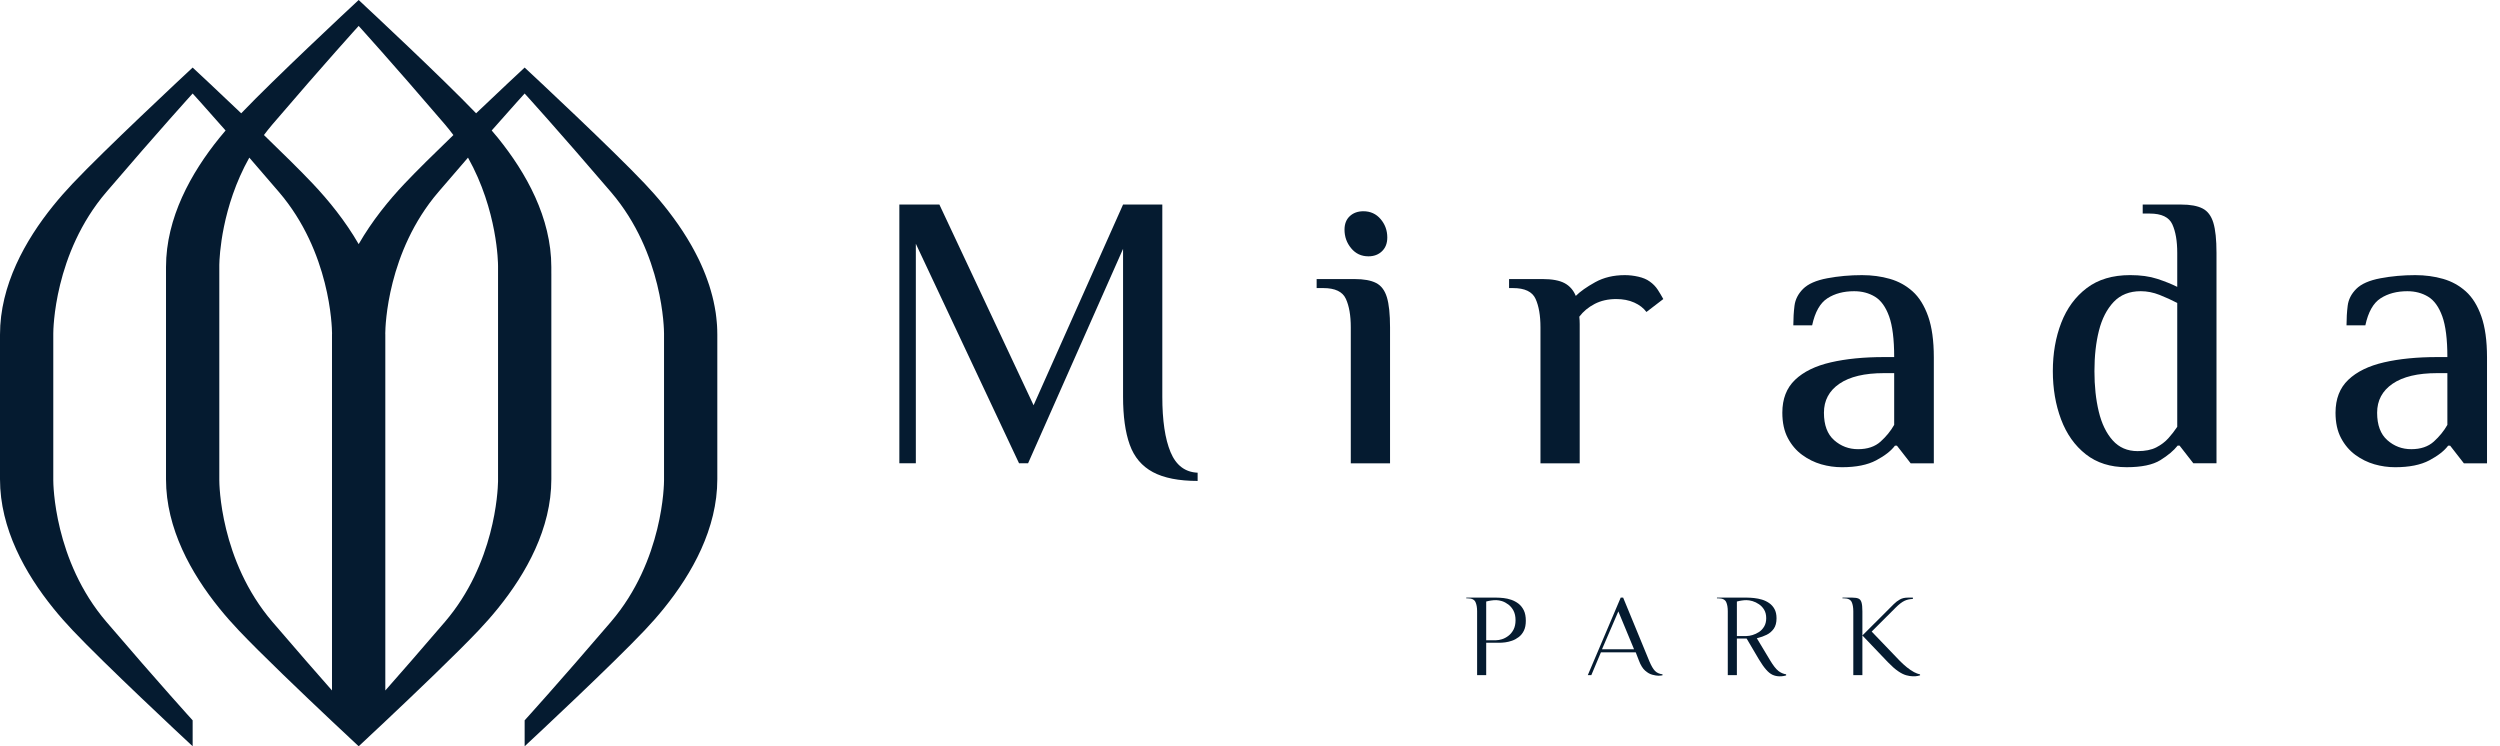 <?xml version="1.0" encoding="UTF-8"?> <svg xmlns="http://www.w3.org/2000/svg" width="134" height="40" viewBox="0 0 134 40" fill="none"><path d="M64.193 25.778C63.183 25.778 62.384 25.62 61.795 25.305C61.206 24.99 60.792 24.5 60.553 23.834C60.315 23.169 60.196 22.311 60.196 21.26V13.339L55.105 24.832H54.621L49.089 13.066V24.832H48.205V10.964H50.351L55.4 21.722L60.196 10.964H62.3V21.26C62.3 22.535 62.447 23.526 62.741 24.233C63.036 24.941 63.52 25.308 64.193 25.337V25.778Z" fill="#051B30"></path><path d="M72.402 24.834V17.542C72.402 16.912 72.315 16.404 72.139 16.019C71.964 15.634 71.561 15.441 70.93 15.441H70.572V14.958H72.613C73.103 14.958 73.486 15.028 73.759 15.168C74.033 15.308 74.225 15.564 74.338 15.935C74.45 16.306 74.506 16.842 74.506 17.542V24.834H72.402ZM73.349 13.739C72.97 13.739 72.662 13.596 72.424 13.308C72.185 13.021 72.066 12.689 72.066 12.31C72.066 12.002 72.16 11.761 72.35 11.585C72.539 11.41 72.781 11.323 73.076 11.323C73.454 11.323 73.763 11.463 74.001 11.743C74.24 12.024 74.359 12.352 74.359 12.731C74.359 13.039 74.264 13.284 74.075 13.466C73.886 13.648 73.644 13.739 73.349 13.739Z" fill="#051B30"></path><path d="M82.569 24.833V17.542C82.569 16.911 82.481 16.404 82.306 16.018C82.13 15.633 81.727 15.441 81.096 15.441H80.886V14.957H82.674C83.193 14.957 83.589 15.031 83.863 15.178C84.136 15.325 84.336 15.553 84.462 15.861C84.7 15.623 85.047 15.378 85.503 15.125C85.959 14.873 86.488 14.747 87.091 14.747C87.33 14.747 87.572 14.775 87.817 14.831C88.062 14.887 88.262 14.971 88.417 15.083C88.599 15.209 88.746 15.36 88.859 15.535C88.971 15.71 89.069 15.875 89.153 16.029L88.249 16.722C88.094 16.512 87.877 16.344 87.597 16.218C87.316 16.092 86.993 16.029 86.629 16.029C86.194 16.029 85.808 16.116 85.472 16.291C85.135 16.467 84.862 16.695 84.651 16.974C84.665 17.101 84.672 17.234 84.672 17.374V17.71V24.833H82.569Z" fill="#051B30"></path><path d="M98.73 25.043C98.351 25.043 97.98 24.991 97.615 24.886C97.25 24.78 96.91 24.612 96.595 24.381C96.279 24.15 96.023 23.849 95.827 23.478C95.631 23.107 95.533 22.655 95.533 22.122C95.533 21.38 95.76 20.792 96.216 20.358C96.672 19.923 97.31 19.611 98.131 19.422C98.951 19.233 99.901 19.139 100.981 19.139H101.528C101.528 18.186 101.437 17.458 101.255 16.953C101.072 16.449 100.82 16.099 100.497 15.903C100.175 15.707 99.803 15.609 99.382 15.609C98.821 15.609 98.344 15.735 97.952 15.987C97.559 16.239 97.285 16.722 97.131 17.437H96.122C96.122 17.073 96.143 16.722 96.185 16.386C96.227 16.05 96.381 15.749 96.648 15.482C96.914 15.217 97.345 15.027 97.941 14.915C98.537 14.803 99.158 14.747 99.803 14.747C100.336 14.747 100.834 14.814 101.297 14.947C101.759 15.08 102.166 15.304 102.517 15.619C102.867 15.934 103.144 16.379 103.348 16.953C103.551 17.528 103.653 18.263 103.653 19.16V24.833H102.412L101.675 23.887H101.57C101.36 24.168 101.023 24.43 100.56 24.675C100.097 24.92 99.487 25.043 98.73 25.043ZM99.593 24.076C100.097 24.076 100.501 23.94 100.802 23.667C101.104 23.394 101.345 23.096 101.528 22.774V20H100.981C99.943 20 99.147 20.189 98.593 20.567C98.039 20.946 97.763 21.464 97.763 22.122C97.763 22.781 97.945 23.271 98.309 23.593C98.674 23.916 99.102 24.076 99.593 24.076Z" fill="#051B30"></path><path d="M113.987 25.042C113.117 25.042 112.388 24.811 111.799 24.349C111.21 23.886 110.768 23.263 110.473 22.478C110.179 21.694 110.032 20.832 110.032 19.894C110.032 18.942 110.182 18.077 110.484 17.299C110.785 16.522 111.241 15.902 111.851 15.44C112.461 14.977 113.236 14.746 114.176 14.746C114.737 14.746 115.22 14.813 115.627 14.946C116.034 15.079 116.392 15.223 116.7 15.376V13.548C116.7 12.918 116.613 12.411 116.437 12.025C116.262 11.64 115.859 11.447 115.228 11.447H114.849V10.964H116.911C117.401 10.964 117.784 11.034 118.057 11.174C118.331 11.314 118.523 11.57 118.636 11.941C118.748 12.312 118.804 12.848 118.804 13.548V24.832H117.563L116.826 23.886H116.721C116.511 24.152 116.202 24.412 115.796 24.664C115.389 24.916 114.786 25.042 113.987 25.042ZM114.576 24.18C114.982 24.18 115.315 24.114 115.575 23.981C115.834 23.848 116.052 23.683 116.227 23.487C116.402 23.291 116.56 23.088 116.7 22.878V16.238C116.406 16.084 116.09 15.941 115.754 15.807C115.417 15.674 115.08 15.608 114.744 15.608C114.141 15.608 113.657 15.8 113.292 16.185C112.928 16.571 112.665 17.082 112.504 17.719C112.342 18.357 112.262 19.082 112.262 19.894C112.262 20.693 112.338 21.414 112.493 22.058C112.647 22.703 112.896 23.218 113.24 23.603C113.583 23.988 114.029 24.18 114.576 24.18Z" fill="#051B30"></path><path d="M128.381 25.043C128.003 25.043 127.631 24.991 127.267 24.886C126.902 24.78 126.562 24.612 126.246 24.381C125.931 24.15 125.675 23.849 125.479 23.478C125.282 23.107 125.184 22.655 125.184 22.122C125.184 21.38 125.412 20.792 125.868 20.358C126.323 19.923 126.962 19.611 127.782 19.422C128.602 19.233 129.552 19.139 130.632 19.139H131.179C131.179 18.186 131.088 17.458 130.906 16.953C130.723 16.449 130.471 16.099 130.149 15.903C129.826 15.707 129.455 15.609 129.034 15.609C128.473 15.609 127.996 15.735 127.603 15.987C127.21 16.239 126.937 16.722 126.783 17.437H125.773C125.773 17.073 125.794 16.722 125.836 16.386C125.878 16.05 126.032 15.749 126.299 15.482C126.565 15.217 126.996 15.027 127.593 14.915C128.189 14.803 128.809 14.747 129.455 14.747C129.987 14.747 130.485 14.814 130.948 14.947C131.411 15.08 131.817 15.304 132.168 15.619C132.519 15.934 132.796 16.379 132.999 16.953C133.202 17.528 133.304 18.263 133.304 19.16V24.833H132.063L131.327 23.887H131.221C131.011 24.168 130.674 24.43 130.212 24.675C129.749 24.92 129.139 25.043 128.381 25.043ZM129.244 24.076C129.749 24.076 130.152 23.94 130.454 23.667C130.755 23.394 130.997 23.096 131.179 22.774V20H130.632C129.594 20 128.799 20.189 128.245 20.567C127.691 20.946 127.414 21.464 127.414 22.122C127.414 22.781 127.596 23.271 127.961 23.593C128.325 23.916 128.753 24.076 129.244 24.076Z" fill="#051B30"></path><path d="M81.677 32.715C81.604 32.568 81.51 32.449 81.394 32.358C81.275 32.268 81.146 32.198 81.008 32.15C80.867 32.102 80.728 32.071 80.593 32.056C80.456 32.042 80.33 32.033 80.221 32.033H78.593V32.071H78.676C78.888 32.071 79.026 32.139 79.087 32.274C79.144 32.398 79.173 32.561 79.173 32.76V36.187H79.66V34.45H80.414C80.485 34.45 80.578 34.442 80.692 34.428C80.805 34.413 80.924 34.384 81.049 34.34C81.173 34.297 81.293 34.231 81.406 34.145C81.519 34.059 81.611 33.945 81.68 33.804C81.75 33.663 81.784 33.485 81.784 33.274C81.784 33.051 81.749 32.863 81.677 32.715ZM81.125 33.748C81.053 33.885 80.96 33.997 80.847 34.082C80.736 34.166 80.621 34.227 80.505 34.263C80.39 34.298 80.284 34.317 80.189 34.317H79.66V32.242L79.694 32.234C79.76 32.215 79.838 32.199 79.928 32.187C80.12 32.159 80.287 32.154 80.505 32.22C80.621 32.257 80.736 32.318 80.847 32.401C80.96 32.486 81.053 32.599 81.125 32.735C81.196 32.873 81.233 33.042 81.233 33.242C81.233 33.442 81.196 33.612 81.125 33.748Z" fill="#051B30"></path><path d="M88.711 35.965C88.612 35.863 88.512 35.695 88.407 35.447L87.001 32.033H86.87L85.106 36.187H85.295L85.81 34.964H87.675L87.848 35.412C87.938 35.653 88.05 35.832 88.177 35.944C88.303 36.056 88.434 36.131 88.563 36.165C88.697 36.201 88.809 36.219 88.9 36.219C88.944 36.219 88.988 36.215 89.031 36.209C89.06 36.205 89.087 36.201 89.111 36.196V36.144C88.94 36.122 88.806 36.061 88.711 35.965ZM85.868 34.799L86.743 32.77L87.584 34.799H85.868Z" fill="#051B30"></path><path d="M95.323 35.964C95.189 35.858 95.042 35.669 94.874 35.388L94.166 34.209L94.226 34.194C94.381 34.157 94.539 34.099 94.693 34.024C94.845 33.95 94.972 33.842 95.073 33.701C95.172 33.562 95.222 33.372 95.222 33.139C95.222 32.942 95.185 32.776 95.114 32.647C95.043 32.516 94.948 32.41 94.831 32.328C94.714 32.246 94.584 32.182 94.446 32.141C94.306 32.099 94.164 32.071 94.027 32.056C93.887 32.042 93.763 32.033 93.657 32.033H92.029V32.071H92.113C92.324 32.071 92.463 32.14 92.525 32.274C92.581 32.398 92.609 32.561 92.609 32.76V36.187H93.097V34.225H93.619L94.276 35.34C94.417 35.574 94.545 35.758 94.662 35.89C94.774 36.02 94.89 36.114 95.006 36.169C95.123 36.222 95.251 36.251 95.389 36.251C95.472 36.251 95.548 36.245 95.617 36.232C95.673 36.222 95.711 36.212 95.737 36.202V36.144C95.586 36.121 95.447 36.06 95.323 35.964ZM93.606 34.092H93.097V32.242L93.131 32.234C93.196 32.215 93.276 32.2 93.365 32.187C93.454 32.174 93.536 32.168 93.606 32.168C93.705 32.168 93.815 32.185 93.935 32.22C94.055 32.256 94.171 32.312 94.282 32.388C94.395 32.465 94.488 32.563 94.56 32.685C94.632 32.808 94.669 32.958 94.669 33.133C94.669 33.308 94.632 33.458 94.56 33.58C94.488 33.702 94.395 33.801 94.282 33.876C94.171 33.948 94.055 34.003 93.935 34.038C93.815 34.074 93.705 34.092 93.606 34.092Z" fill="#051B30"></path><path d="M102.592 36.026C102.466 35.957 102.336 35.87 102.208 35.767C102.081 35.663 101.955 35.549 101.835 35.428L100.322 33.852L101.61 32.566C101.788 32.388 101.95 32.264 102.089 32.2C102.218 32.141 102.365 32.109 102.529 32.104V32.033H102.253C102.09 32.033 101.95 32.066 101.835 32.131C101.716 32.197 101.606 32.281 101.507 32.38L99.824 34.061L101.191 35.493C101.395 35.704 101.579 35.867 101.738 35.975C101.896 36.084 102.044 36.158 102.176 36.194C102.422 36.264 102.645 36.259 102.783 36.232C102.832 36.222 102.877 36.211 102.916 36.199V36.148C102.814 36.127 102.706 36.085 102.592 36.026ZM99.622 32.087C99.545 32.051 99.434 32.033 99.291 32.033H98.757V32.071H98.841C99.052 32.071 99.19 32.139 99.253 32.274C99.308 32.398 99.337 32.561 99.337 32.76V36.187H99.824V32.76C99.824 32.551 99.808 32.391 99.775 32.285C99.745 32.185 99.694 32.121 99.622 32.087Z" fill="#051B30"></path><path d="M38.443 17.663C38.441 17.611 38.439 17.559 38.436 17.507C38.434 17.476 38.432 17.446 38.431 17.417C38.427 17.36 38.424 17.304 38.417 17.249C38.413 17.19 38.406 17.131 38.399 17.072C38.399 17.054 38.396 17.037 38.394 17.02C38.386 16.942 38.375 16.864 38.365 16.785C38.361 16.761 38.358 16.739 38.354 16.714C38.34 16.624 38.325 16.534 38.307 16.444C38.29 16.35 38.271 16.256 38.25 16.164C38.248 16.154 38.246 16.142 38.243 16.13C38.222 16.039 38.201 15.951 38.179 15.864C38.154 15.767 38.128 15.671 38.1 15.578C38.047 15.387 37.986 15.199 37.918 15.015C37.885 14.922 37.852 14.83 37.816 14.738C37.781 14.646 37.744 14.556 37.706 14.465C37.668 14.373 37.628 14.283 37.588 14.194C37.553 14.118 37.518 14.042 37.484 13.967C37.47 13.938 37.454 13.908 37.441 13.879C37.406 13.808 37.369 13.735 37.333 13.665C37.289 13.577 37.244 13.492 37.197 13.405C37.15 13.32 37.103 13.233 37.056 13.15C36.763 12.635 36.44 12.142 36.097 11.678C36.049 11.611 35.998 11.541 35.946 11.476C35.891 11.401 35.834 11.326 35.776 11.253C35.719 11.18 35.661 11.108 35.604 11.037C35.6 11.031 35.596 11.026 35.592 11.021C35.25 10.597 34.899 10.202 34.555 9.839C32.828 8.012 28.684 4.144 28.121 3.621C27.852 3.87 26.768 4.883 25.519 6.072L25.519 6.072C23.719 4.193 19.772 0.509 19.224 0C18.675 0.509 14.728 4.194 12.929 6.073C11.68 4.883 10.596 3.87 10.326 3.621C9.764 4.144 5.62 8.012 3.893 9.839C3.549 10.202 3.2 10.597 2.856 11.021C1.352 12.883 0 15.29 0 17.936V25.686C0 28.332 1.352 30.739 2.856 32.601C3.198 33.024 3.549 33.42 3.893 33.783C5.62 35.61 9.764 39.478 10.326 40V38.61C10.326 38.61 8.575 36.687 5.702 33.33C2.884 30.04 2.856 25.909 2.856 25.745V17.877C2.856 17.712 2.884 13.582 5.702 10.292C8.575 6.934 10.326 5.012 10.326 5.012C10.326 5.012 10.961 5.707 12.091 6.995C11.979 7.127 11.866 7.261 11.754 7.399C10.249 9.261 8.898 11.668 8.898 14.315V25.323C8.898 25.331 8.898 25.339 8.898 25.347V25.686C8.898 28.332 10.25 30.739 11.755 32.601C12.097 33.024 12.448 33.42 12.792 33.783C13.97 35.028 16.271 37.225 17.795 38.66L17.797 38.662C18.506 39.332 19.046 39.835 19.225 40C19.404 39.835 19.942 39.332 20.651 38.664C20.651 38.664 20.651 38.662 20.653 38.662C22.177 37.227 24.48 35.03 25.658 33.783C26.002 33.42 26.353 33.024 26.695 32.601C28.2 30.739 29.552 28.332 29.552 25.686V14.677C29.552 14.669 29.551 14.661 29.551 14.653V14.315C29.551 11.668 28.199 9.261 26.695 7.399C26.582 7.261 26.469 7.126 26.356 6.994C26.356 6.994 26.356 6.993 26.356 6.993C27.488 5.707 28.121 5.012 28.121 5.012C28.121 5.012 29.873 6.934 32.746 10.292C35.564 13.582 35.592 17.712 35.592 17.877V25.745C35.592 25.909 35.564 30.04 32.746 33.33C29.873 36.687 28.121 38.61 28.121 38.61V40C28.684 39.478 32.828 35.61 34.555 33.783C34.899 33.42 35.25 33.024 35.592 32.601C37.096 30.739 38.448 28.332 38.448 25.686V17.936C38.448 17.846 38.446 17.754 38.443 17.663ZM19.224 1.39C19.224 1.39 20.975 3.313 23.849 6.67C24.009 6.858 24.159 7.048 24.302 7.239C23.302 8.202 22.329 9.161 21.688 9.839C20.832 10.743 19.939 11.843 19.225 13.086C18.509 11.843 17.614 10.743 16.76 9.839C16.119 9.161 15.146 8.203 14.147 7.238C14.29 7.047 14.44 6.857 14.6 6.67C17.473 3.313 19.224 1.39 19.224 1.39ZM14.6 33.33C11.782 30.04 11.755 25.909 11.755 25.745V14.623V14.618V14.194C11.763 13.754 11.876 11.103 13.363 8.449C13.843 9.003 14.374 9.619 14.951 10.292C17.705 13.508 17.794 17.525 17.797 17.86C17.795 17.866 17.795 17.875 17.797 17.882C17.795 17.899 17.795 17.919 17.795 17.936V37.008C17.012 36.12 15.924 34.877 14.6 33.33ZM26.695 25.377V25.382V25.806C26.684 26.346 26.518 30.213 23.85 33.33C22.524 34.879 21.438 36.12 20.653 37.01V17.936C20.653 17.919 20.653 17.899 20.651 17.882V17.855C20.655 17.485 20.757 13.492 23.497 10.292C24.073 9.618 24.604 9.002 25.085 8.449C26.674 11.285 26.695 14.12 26.695 14.255V25.377Z" fill="#051B30"></path></svg> 